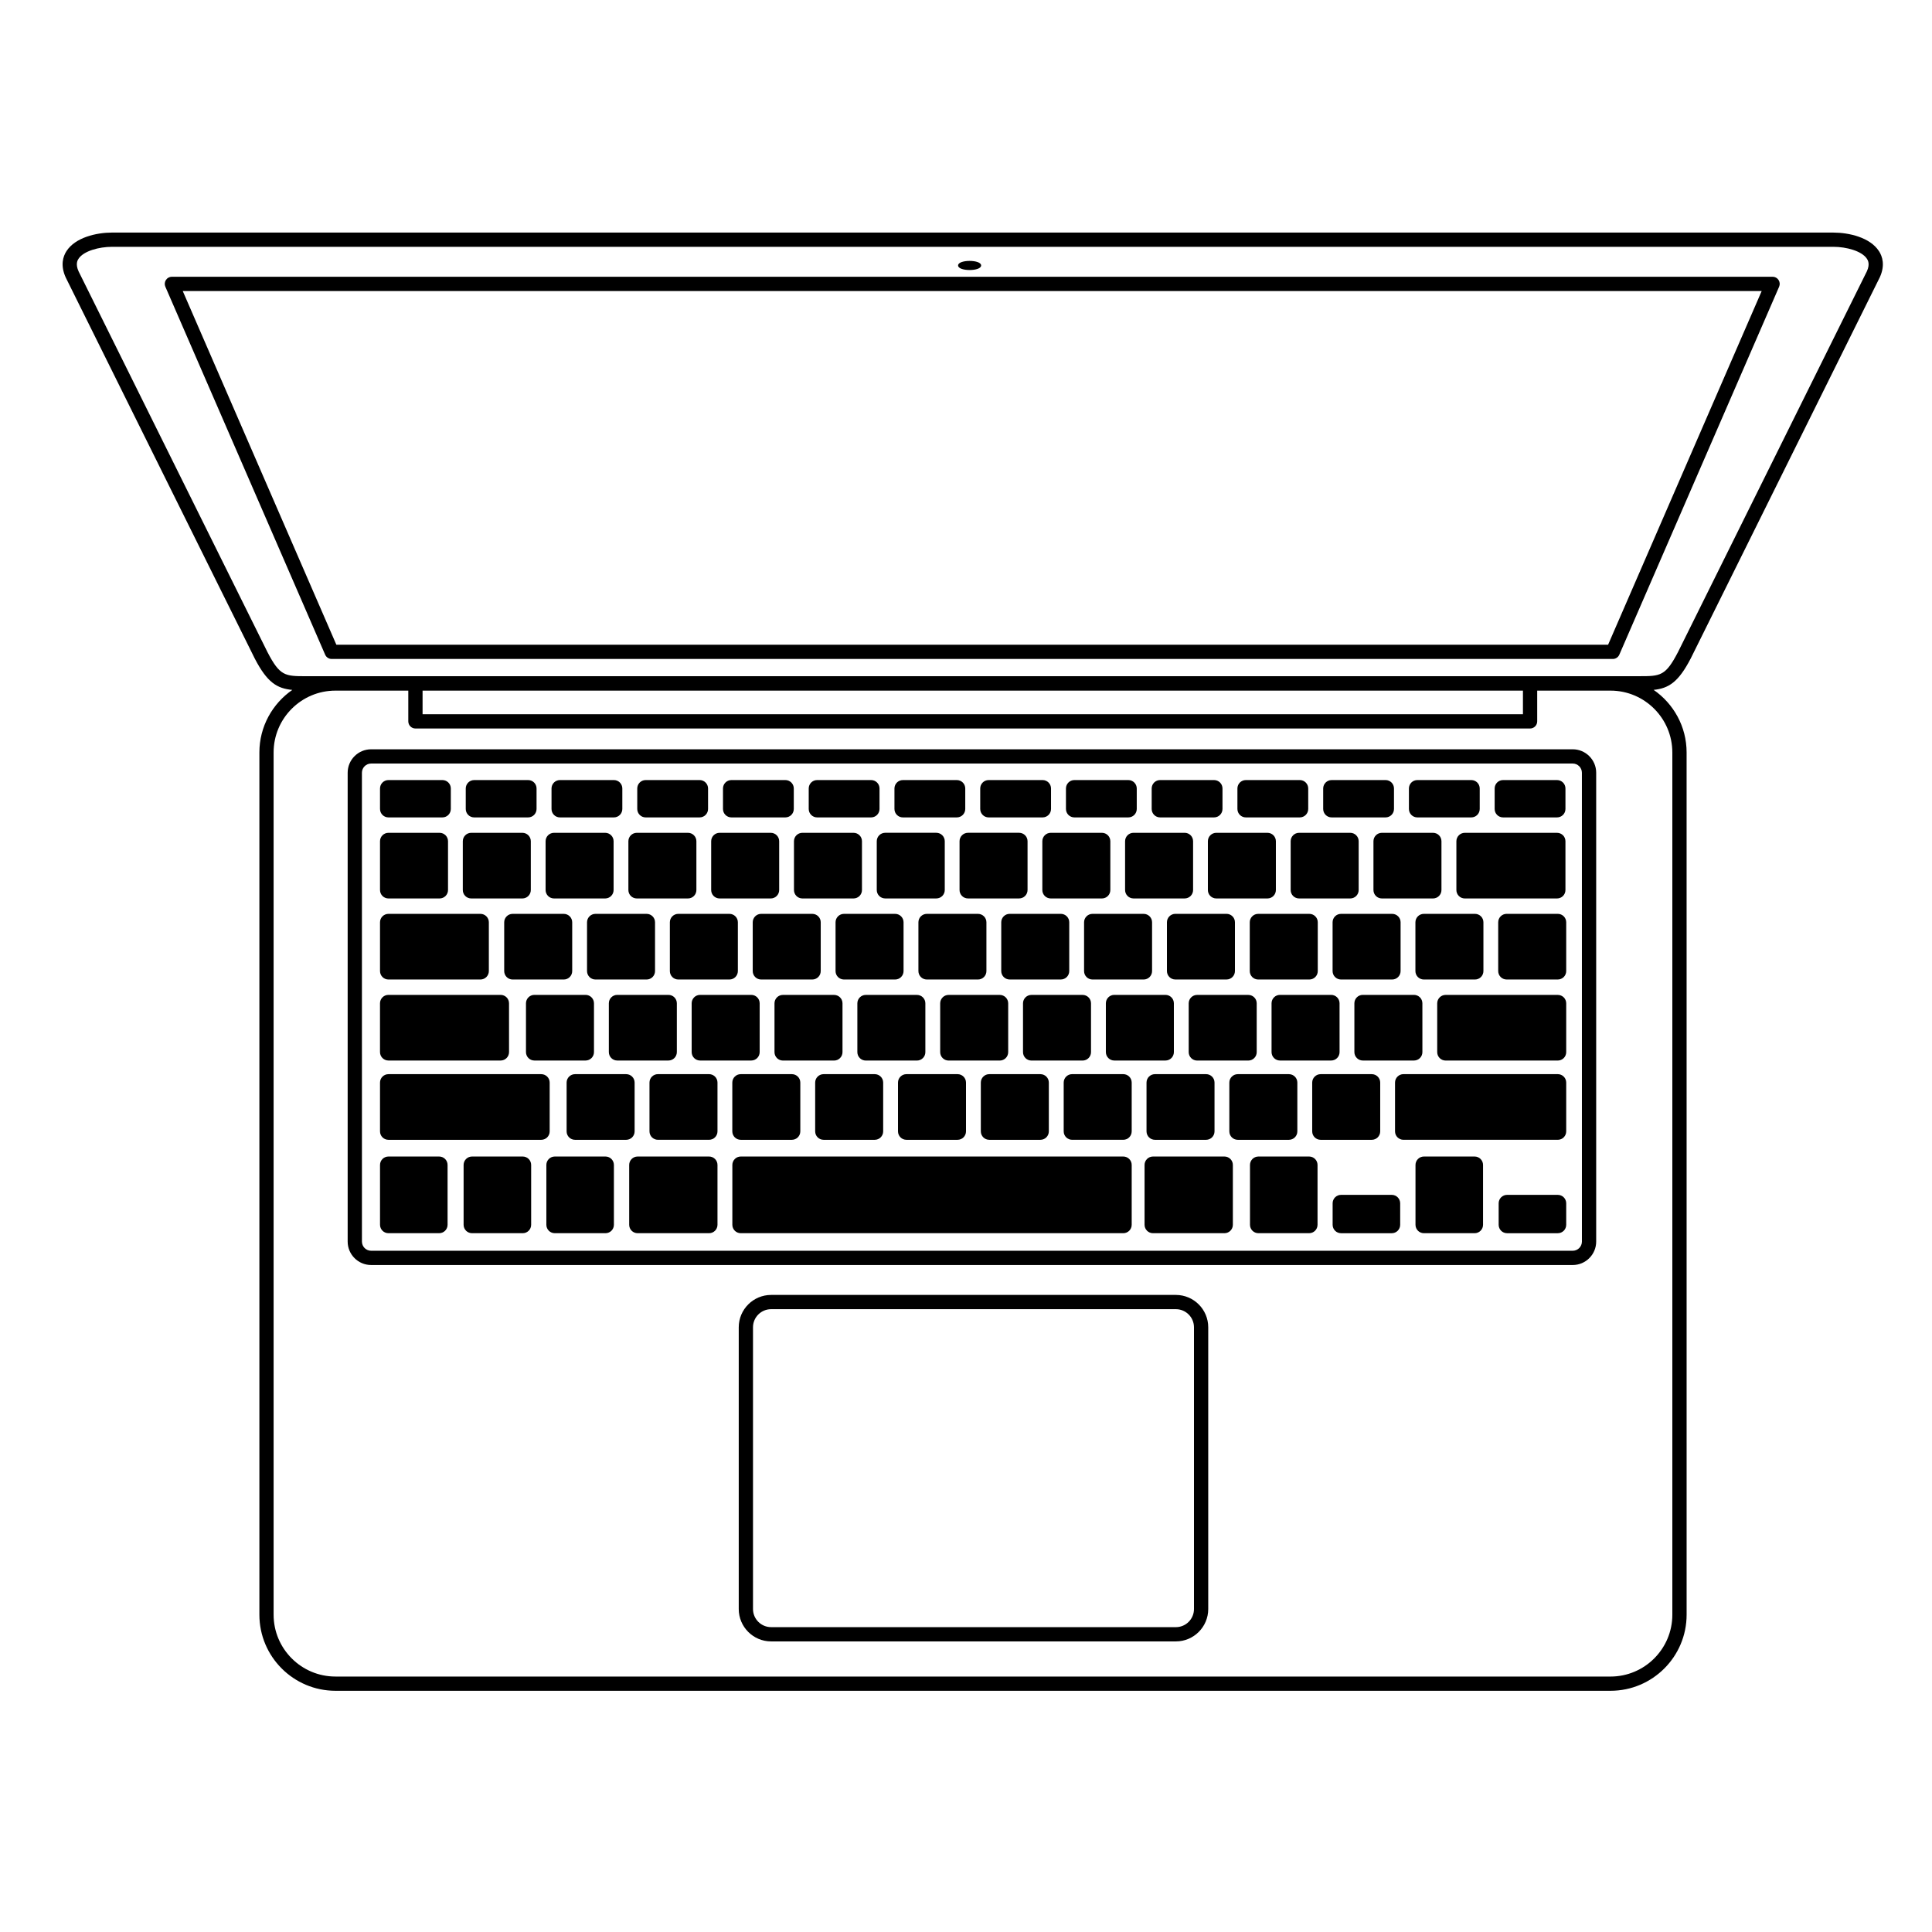 <?xml version="1.0" encoding="UTF-8"?>
<!-- Uploaded to: SVG Repo, www.svgrepo.com, Generator: SVG Repo Mixer Tools -->
<svg fill="#000000" width="800px" height="800px" version="1.1" viewBox="144 144 512 512" xmlns="http://www.w3.org/2000/svg">
 <g>
  <path d="m641.94 210.55c-2.336-3.629-7.957-4.914-12.055-4.914l-456.21-0.004c-4.102 0-9.719 1.285-12.055 4.914-0.906 1.402-1.676 3.742-0.203 6.988l50.094 100.98c3.297 6.359 5.894 7.934 9.953 8.32-5.258 3.641-8.723 9.703-8.723 16.57v228.51c0 11.117 9.043 20.16 20.16 20.16h337.91c11.117 0 20.16-9.043 20.16-20.16l-0.004-228.51c0-6.871-3.469-12.938-8.734-16.578 3.984-0.414 6.562-2.027 9.836-8.344l50.105-101.01c1.449-3.188 0.676-5.527-0.23-6.93zm-54.754 132.86v228.51c0 9.031-7.348 16.383-16.383 16.383l-337.91-0.004c-9.031 0-16.383-7.348-16.383-16.383v-228.51c0-9.031 7.348-16.383 16.383-16.383h19.309v8.145c0 1.043 0.848 1.891 1.891 1.891h295.39c1.043 0 1.891-0.848 1.891-1.891v-8.145h19.43c9.031 0 16.379 7.348 16.379 16.383zm-331.2-10.129v-6.254h291.61v6.254zm382.78-117.43-50.062 100.92c-3.332 6.426-4.676 6.426-10.336 6.426l-353.17 0.004c-5.66 0-7.004 0-10.32-6.394l-50.051-100.89c-0.898-1.984-0.246-2.992-0.031-3.324 1.344-2.09 5.484-3.184 8.879-3.184h456.21c3.394 0 7.535 1.094 8.879 3.184 0.215 0.336 0.867 1.344-0.004 3.266z"/>
  <path d="m455.62 487.17h-107.27c-4.727 0-8.574 3.848-8.574 8.574v74.668c0 4.731 3.848 8.578 8.574 8.578h107.27c4.727 0 8.574-3.848 8.574-8.578v-74.668c0-4.727-3.848-8.574-8.574-8.574zm4.797 83.242c0 2.648-2.152 4.801-4.797 4.801l-107.27-0.004c-2.644 0-4.797-2.152-4.797-4.801v-74.664c0-2.644 2.152-4.797 4.797-4.797h107.27c2.644 0 4.797 2.152 4.797 4.797z"/>
  <path d="m560.79 342.57h-318.44c-3.426 0-6.215 2.789-6.215 6.211v124.25c0 3.426 2.789 6.211 6.215 6.211h318.44c3.426 0 6.215-2.789 6.215-6.211v-124.25c0-3.422-2.789-6.211-6.215-6.211zm2.434 130.46c0 1.34-1.094 2.434-2.434 2.434h-318.44c-1.344 0-2.434-1.094-2.434-2.434l-0.004-124.25c0-1.34 1.094-2.434 2.434-2.434h318.44c1.344 0 2.434 1.094 2.434 2.434z"/>
  <path d="m613.75 217.34h-424.2c-0.637 0-1.23 0.32-1.578 0.855-0.348 0.531-0.41 1.207-0.152 1.789l42.348 97.512c0.297 0.688 0.98 1.137 1.73 1.137h339.51c0.754 0 1.434-0.449 1.73-1.137l42.348-97.512c0.254-0.582 0.195-1.258-0.152-1.789-0.348-0.535-0.938-0.855-1.578-0.855zm-43.586 97.512h-337.03l-40.707-93.73h418.44z"/>
  <path d="m404.01 214.35c0 1.613-6.106 1.613-6.106 0 0-1.609 6.106-1.609 6.106 0"/>
  <path d="m246.94 360.62h14.301c1.23 0 2.231-1 2.231-2.231v-5.434c0-1.23-0.996-2.231-2.231-2.231h-14.301c-1.23 0-2.231 0.996-2.231 2.231v5.434c0 1.234 1 2.231 2.231 2.231z"/>
  <path d="m268.88 382.1h13.559c1.23 0 2.231-1 2.231-2.231v-12.934c0-1.23-0.996-2.231-2.231-2.231h-13.559c-1.23 0-2.231 0.996-2.231 2.231v12.934c0 1.23 0.996 2.231 2.231 2.231z"/>
  <path d="m246.94 382.1h13.559c1.23 0 2.231-1 2.231-2.231v-12.934c0-1.23-1-2.231-2.231-2.231h-13.559c-1.23 0-2.231 0.996-2.231 2.231v12.934c0 1.23 1 2.231 2.231 2.231z"/>
  <path d="m312.76 382.1h13.559c1.23 0 2.231-1 2.231-2.231v-12.934c0-1.23-1-2.231-2.231-2.231h-13.559c-1.23 0-2.231 0.996-2.231 2.231v12.934c0 1.23 0.996 2.231 2.231 2.231z"/>
  <path d="m290.82 382.1h13.559c1.23 0 2.231-1 2.231-2.231v-12.934c0-1.23-0.996-2.231-2.231-2.231h-13.559c-1.23 0-2.231 0.996-2.231 2.231v12.934c0 1.23 1 2.231 2.231 2.231z"/>
  <path d="m356.64 382.1h13.559c1.23 0 2.231-1 2.231-2.231v-12.934c0-1.23-0.996-2.231-2.231-2.231h-13.559c-1.23 0-2.231 0.996-2.231 2.231v12.934c0.004 1.23 1 2.231 2.231 2.231z"/>
  <path d="m334.7 382.1h13.559c1.23 0 2.231-1 2.231-2.231v-12.934c0-1.23-0.996-2.231-2.231-2.231h-13.559c-1.23 0-2.231 0.996-2.231 2.231v12.934c0 1.23 1 2.231 2.231 2.231z"/>
  <path d="m398.29 366.93v12.934c0 1.23 0.996 2.231 2.231 2.231h13.559c1.23 0 2.231-1 2.231-2.231v-12.934c0-1.23-0.996-2.231-2.231-2.231h-13.559c-1.234 0-2.231 1-2.231 2.231z"/>
  <path d="m376.35 366.93v12.934c0 1.23 1 2.231 2.231 2.231h13.559c1.23 0 2.231-1 2.231-2.231v-12.934c0-1.23-1-2.231-2.231-2.231h-13.559c-1.23 0-2.231 1-2.231 2.231z"/>
  <path d="m457.95 364.7h-13.559c-1.23 0-2.231 0.996-2.231 2.231v12.934c0 1.23 1 2.231 2.231 2.231h13.559c1.23 0 2.231-1 2.231-2.231v-12.934c0-1.23-1-2.231-2.231-2.231z"/>
  <path d="m436.02 382.1c1.23 0 2.231-1 2.231-2.231v-12.934c0-1.23-0.996-2.231-2.231-2.231h-13.559c-1.23 0-2.231 0.996-2.231 2.231v12.934c0 1.23 0.996 2.231 2.231 2.231z"/>
  <path d="m501.83 382.1c1.23 0 2.231-1 2.231-2.231v-12.934c0-1.23-0.996-2.231-2.231-2.231h-13.559c-1.23 0-2.231 0.996-2.231 2.231v12.934c0 1.23 0.996 2.231 2.231 2.231z"/>
  <path d="m523.77 382.1c1.23 0 2.231-1 2.231-2.231v-12.934c0-1.23-1-2.231-2.231-2.231h-13.559c-1.23 0-2.231 0.996-2.231 2.231v12.934c0 1.23 1 2.231 2.231 2.231z"/>
  <path d="m558.86 379.87v-12.934c0-1.23-0.996-2.231-2.231-2.231h-24.441c-1.23 0-2.231 0.996-2.231 2.231v12.934c0 1.23 0.996 2.231 2.231 2.231h24.441c1.234 0 2.231-1 2.231-2.231z"/>
  <path d="m479.89 382.1c1.23 0 2.231-1 2.231-2.231v-12.934c0-1.23-0.996-2.231-2.231-2.231h-13.559c-1.23 0-2.231 0.996-2.231 2.231v12.934c0 1.23 0.996 2.231 2.231 2.231z"/>
  <path d="m359.27 403.58c1.23 0 2.231-1 2.231-2.231v-12.934c0-1.23-0.996-2.231-2.231-2.231h-13.559c-1.23 0-2.231 0.996-2.231 2.231v12.934c0 1.23 0.996 2.231 2.231 2.231z"/>
  <path d="m337.31 403.58c1.23 0 2.231-1 2.231-2.231v-12.934c0-1.23-0.996-2.231-2.231-2.231h-13.559c-1.23 0-2.231 0.996-2.231 2.231v12.934c0 1.23 0.996 2.231 2.231 2.231z"/>
  <path d="m315.36 403.58c1.23 0 2.231-1 2.231-2.231v-12.934c0-1.23-0.996-2.231-2.231-2.231h-13.559c-1.23 0-2.231 0.996-2.231 2.231v12.934c0 1.23 0.996 2.231 2.231 2.231z"/>
  <path d="m295.64 401.35v-12.934c0-1.23-1-2.231-2.231-2.231h-13.559c-1.23 0-2.231 0.996-2.231 2.231v12.934c0 1.23 1 2.231 2.231 2.231h13.559c1.234 0 2.231-1 2.231-2.231z"/>
  <path d="m246.94 403.58h24.379c1.23 0 2.231-1 2.231-2.231v-12.934c0-1.23-0.996-2.231-2.231-2.231h-24.379c-1.23 0-2.231 0.996-2.231 2.231v12.934c0 1.23 1 2.231 2.231 2.231z"/>
  <path d="m403.18 403.58c1.23 0 2.231-1 2.231-2.231v-12.934c0-1.23-1-2.231-2.231-2.231h-13.559c-1.23 0-2.231 0.996-2.231 2.231v12.934c0 1.23 1 2.231 2.231 2.231z"/>
  <path d="m381.22 403.58c1.23 0 2.231-1 2.231-2.231v-12.934c0-1.23-0.996-2.231-2.231-2.231h-13.559c-1.23 0-2.231 0.996-2.231 2.231v12.934c0 1.23 0.996 2.231 2.231 2.231z"/>
  <path d="m447.08 403.58c1.23 0 2.231-1 2.231-2.231v-12.934c0-1.23-0.996-2.231-2.231-2.231h-13.559c-1.23 0-2.231 0.996-2.231 2.231v12.934c0 1.23 0.996 2.231 2.231 2.231z"/>
  <path d="m409.34 388.41v12.934c0 1.23 0.996 2.231 2.231 2.231h13.559c1.23 0 2.231-1 2.231-2.231v-12.934c0-1.23-0.996-2.231-2.231-2.231h-13.559c-1.23 0-2.231 0.996-2.231 2.231z"/>
  <path d="m490.99 403.58c1.23 0 2.231-1 2.231-2.231v-12.934c0-1.23-0.996-2.231-2.231-2.231h-13.559c-1.23 0-2.231 0.996-2.231 2.231v12.934c0 1.23 0.996 2.231 2.231 2.231z"/>
  <path d="m453.25 388.41v12.934c0 1.23 0.996 2.231 2.231 2.231h13.559c1.23 0 2.231-1 2.231-2.231v-12.934c0-1.23-0.996-2.231-2.231-2.231h-13.559c-1.23 0-2.231 0.996-2.231 2.231z"/>
  <path d="m534.89 403.58c1.23 0 2.231-1 2.231-2.231v-12.934c0-1.23-0.996-2.231-2.231-2.231h-13.559c-1.23 0-2.231 0.996-2.231 2.231v12.934c0 1.23 0.996 2.231 2.231 2.231z"/>
  <path d="m556.83 386.18h-13.559c-1.23 0-2.231 0.996-2.231 2.231v12.934c0 1.23 0.996 2.231 2.231 2.231h13.559c1.23 0 2.231-1 2.231-2.231v-12.934c0-1.234-1-2.231-2.231-2.231z"/>
  <path d="m512.94 403.58c1.23 0 2.231-1 2.231-2.231v-12.934c0-1.23-0.996-2.231-2.231-2.231h-13.559c-1.23 0-2.231 0.996-2.231 2.231v12.934c0 1.23 1 2.231 2.231 2.231z"/>
  <path d="m367.27 422.83v-12.938c0-1.23-0.996-2.231-2.231-2.231h-13.559c-1.23 0-2.231 0.996-2.231 2.231v12.934c0 1.23 0.996 2.231 2.231 2.231h13.559c1.23 0 2.231-0.996 2.231-2.227z"/>
  <path d="m329.53 425.05h13.559c1.23 0 2.231-0.996 2.231-2.231v-12.934c0-1.23-0.996-2.231-2.231-2.231h-13.559c-1.23 0-2.231 0.996-2.231 2.231v12.934c0.004 1.234 1 2.231 2.231 2.231z"/>
  <path d="m307.58 425.05h13.559c1.23 0 2.231-0.996 2.231-2.231v-12.934c0-1.23-0.996-2.231-2.231-2.231h-13.559c-1.23 0-2.231 0.996-2.231 2.231v12.934c0.004 1.234 1 2.231 2.231 2.231z"/>
  <path d="m285.62 425.05h13.559c1.23 0 2.231-0.996 2.231-2.231v-12.934c0-1.23-1-2.231-2.231-2.231h-13.559c-1.23 0-2.231 0.996-2.231 2.231v12.934c0.004 1.234 1 2.231 2.231 2.231z"/>
  <path d="m246.94 425.05h29.73c1.23 0 2.231-0.996 2.231-2.231l-0.004-12.934c0-1.23-0.996-2.231-2.231-2.231h-29.73c-1.23 0-2.231 0.996-2.231 2.231v12.934c0.004 1.234 1.004 2.231 2.234 2.231z"/>
  <path d="m411.18 422.83v-12.938c0-1.23-1-2.231-2.231-2.231h-13.559c-1.23 0-2.231 0.996-2.231 2.231v12.934c0 1.23 1 2.231 2.231 2.231h13.559c1.23 0 2.231-0.996 2.231-2.227z"/>
  <path d="m389.23 422.83v-12.938c0-1.23-0.996-2.231-2.231-2.231h-13.559c-1.23 0-2.231 0.996-2.231 2.231v12.934c0 1.23 0.996 2.231 2.231 2.231h13.559c1.23 0 2.231-0.996 2.231-2.227z"/>
  <path d="m439.3 425.05h13.559c1.23 0 2.231-0.996 2.231-2.231l-0.004-12.934c0-1.23-0.996-2.231-2.231-2.231h-13.559c-1.23 0-2.231 0.996-2.231 2.231v12.934c0.004 1.234 1 2.231 2.234 2.231z"/>
  <path d="m433.13 422.83v-12.938c0-1.23-0.996-2.231-2.231-2.231h-13.559c-1.23 0-2.231 0.996-2.231 2.231v12.934c0 1.23 0.996 2.231 2.231 2.231h13.559c1.23 0 2.231-0.996 2.231-2.227z"/>
  <path d="m483.21 425.05h13.559c1.23 0 2.231-0.996 2.231-2.231l-0.004-12.934c0-1.23-0.996-2.231-2.231-2.231h-13.559c-1.23 0-2.231 0.996-2.231 2.231v12.934c0.004 1.234 1 2.231 2.234 2.231z"/>
  <path d="m477.04 422.83v-12.938c0-1.23-0.996-2.231-2.231-2.231h-13.559c-1.23 0-2.231 0.996-2.231 2.231v12.934c0 1.23 0.996 2.231 2.231 2.231h13.559c1.23 0 2.231-0.996 2.231-2.227z"/>
  <path d="m556.83 407.66h-29.723c-1.23 0-2.231 0.996-2.231 2.231v12.934c0 1.23 0.996 2.231 2.231 2.231h29.723c1.23 0 2.231-0.996 2.231-2.231v-12.938c0-1.23-1-2.227-2.231-2.227z"/>
  <path d="m505.16 425.05h13.559c1.23 0 2.231-0.996 2.231-2.231l-0.004-12.934c0-1.23-0.996-2.231-2.231-2.231h-13.559c-1.23 0-2.231 0.996-2.231 2.231v12.934c0.004 1.234 1.004 2.231 2.234 2.231z"/>
  <path d="m362.26 446.06h13.559c1.23 0 2.231-1 2.231-2.231v-12.934c0-1.23-0.996-2.231-2.231-2.231h-13.559c-1.23 0-2.231 0.996-2.231 2.231v12.934c0.004 1.23 1 2.231 2.231 2.231z"/>
  <path d="m340.3 446.06h13.559c1.23 0 2.231-1 2.231-2.231v-12.934c0-1.23-0.996-2.231-2.231-2.231h-13.559c-1.23 0-2.231 0.996-2.231 2.231v12.934c0.004 1.23 1 2.231 2.231 2.231z"/>
  <path d="m441.68 450.49h-101.37c-1.23 0-2.231 1-2.231 2.231v15.859c0 1.23 0.996 2.231 2.231 2.231h101.37c1.23 0 2.231-0.996 2.231-2.231v-15.859c0-1.23-1-2.231-2.231-2.231z"/>
  <path d="m331.91 450.49h-18.938c-1.23 0-2.231 1-2.231 2.231v15.859c0 1.23 0.996 2.231 2.231 2.231h18.938c1.23 0 2.231-0.996 2.231-2.231v-15.859c0-1.23-1-2.231-2.231-2.231z"/>
  <path d="m468.49 450.49h-18.938c-1.23 0-2.231 1-2.231 2.231v15.859c0 1.23 0.996 2.231 2.231 2.231h18.938c1.23 0 2.231-0.996 2.231-2.231v-15.859c0-1.23-1-2.231-2.231-2.231z"/>
  <path d="m304.46 450.49h-13.438c-1.23 0-2.231 1-2.231 2.231v15.859c0 1.23 1 2.231 2.231 2.231h13.438c1.23 0 2.231-0.996 2.231-2.231v-15.859c-0.004-1.23-1-2.231-2.231-2.231z"/>
  <path d="m490.93 450.49h-13.438c-1.23 0-2.231 1-2.231 2.231v15.859c0 1.23 1 2.231 2.231 2.231h13.438c1.23 0 2.231-0.996 2.231-2.231v-15.859c0-1.23-1-2.231-2.231-2.231z"/>
  <path d="m512.83 460.65h-13.438c-1.23 0-2.231 0.996-2.231 2.231v5.703c0 1.23 0.996 2.231 2.231 2.231h13.438c1.23 0 2.231-0.996 2.231-2.231v-5.703c-0.004-1.23-1-2.231-2.231-2.231z"/>
  <path d="m556.83 460.65h-13.438c-1.23 0-2.231 0.996-2.231 2.231v5.703c0 1.23 0.996 2.231 2.231 2.231h13.438c1.23 0 2.231-0.996 2.231-2.231v-5.703c0-1.23-1-2.231-2.231-2.231z"/>
  <path d="m534.79 450.49h-13.438c-1.23 0-2.231 1-2.231 2.231v15.859c0 1.23 0.996 2.231 2.231 2.231h13.438c1.23 0 2.231-0.996 2.231-2.231v-15.859c0-1.23-1-2.231-2.231-2.231z"/>
  <path d="m282.53 450.49h-13.438c-1.23 0-2.231 1-2.231 2.231v15.859c0 1.23 0.996 2.231 2.231 2.231h13.438c1.23 0 2.231-0.996 2.231-2.231v-15.859c0-1.23-1-2.231-2.231-2.231z"/>
  <path d="m260.38 450.49h-13.438c-1.23 0-2.231 1-2.231 2.231v15.859c0 1.23 1 2.231 2.231 2.231h13.438c1.23 0 2.231-0.996 2.231-2.231v-15.859c0-1.23-1-2.231-2.231-2.231z"/>
  <path d="m331.91 428.66h-13.559c-1.23 0-2.231 0.996-2.231 2.231v12.934c0 1.23 1 2.231 2.231 2.231h13.559c1.23 0 2.231-1 2.231-2.231v-12.934c0-1.23-1-2.231-2.231-2.231z"/>
  <path d="m312.18 443.83v-12.934c0-1.23-0.996-2.231-2.231-2.231h-13.559c-1.23 0-2.231 0.996-2.231 2.231v12.934c0 1.23 0.996 2.231 2.231 2.231h13.559c1.234 0 2.231-1 2.231-2.231z"/>
  <path d="m289.67 443.83v-12.934c0-1.23-0.996-2.231-2.231-2.231h-40.5c-1.23 0-2.231 0.996-2.231 2.231v12.934c0 1.23 1 2.231 2.231 2.231h40.5c1.234 0 2.231-1 2.231-2.231z"/>
  <path d="m406.16 446.06h13.559c1.23 0 2.231-1 2.231-2.231v-12.934c0-1.23-0.996-2.231-2.231-2.231h-13.559c-1.23 0-2.231 0.996-2.231 2.231v12.934c0.004 1.23 1 2.231 2.231 2.231z"/>
  <path d="m384.21 446.06h13.559c1.23 0 2.231-1 2.231-2.231v-12.934c0-1.23-0.996-2.231-2.231-2.231h-13.559c-1.23 0-2.231 0.996-2.231 2.231v12.934c0.004 1.23 1 2.231 2.231 2.231z"/>
  <path d="m450.07 446.06h13.559c1.23 0 2.231-1 2.231-2.231v-12.934c0-1.23-0.996-2.231-2.231-2.231h-13.559c-1.23 0-2.231 0.996-2.231 2.231v12.934c0.004 1.23 1 2.231 2.231 2.231z"/>
  <path d="m441.68 428.66h-13.559c-1.23 0-2.231 0.996-2.231 2.231v12.934c0 1.23 1 2.231 2.231 2.231h13.559c1.23 0 2.231-1 2.231-2.231v-12.934c0-1.23-1-2.231-2.231-2.231z"/>
  <path d="m509.77 443.83v-12.934c0-1.23-0.996-2.231-2.231-2.231h-13.559c-1.23 0-2.231 0.996-2.231 2.231v12.934c0 1.23 0.996 2.231 2.231 2.231h13.559c1.23 0 2.231-1 2.231-2.231z"/>
  <path d="m487.81 443.83v-12.934c0-1.23-0.996-2.231-2.231-2.231h-13.559c-1.23 0-2.231 0.996-2.231 2.231v12.934c0 1.23 0.996 2.231 2.231 2.231h13.559c1.23 0 2.231-1 2.231-2.231z"/>
  <path d="m556.83 428.66h-40.902c-1.23 0-2.231 0.996-2.231 2.231v12.934c0 1.23 0.996 2.231 2.231 2.231h40.902c1.23 0 2.231-1 2.231-2.231v-12.934c0-1.23-1-2.231-2.231-2.231z"/>
  <path d="m269.66 360.62h14.301c1.23 0 2.231-1 2.231-2.231v-5.434c0-1.23-0.996-2.231-2.231-2.231l-14.301 0.004c-1.23 0-2.231 0.996-2.231 2.231v5.434c0 1.23 1 2.227 2.231 2.227z"/>
  <path d="m292.39 360.62h14.301c1.23 0 2.231-1 2.231-2.231v-5.434c0-1.23-0.996-2.231-2.231-2.231h-14.301c-1.23 0-2.231 0.996-2.231 2.231v5.434c0 1.234 1 2.231 2.231 2.231z"/>
  <path d="m315.11 360.62h14.301c1.23 0 2.231-1 2.231-2.231v-5.434c0-1.23-0.996-2.231-2.231-2.231h-14.301c-1.23 0-2.231 0.996-2.231 2.231v5.434c0 1.234 1 2.231 2.231 2.231z"/>
  <path d="m337.83 360.62h14.301c1.23 0 2.231-1 2.231-2.231v-5.434c0-1.23-0.996-2.231-2.231-2.231h-14.301c-1.23 0-2.231 0.996-2.231 2.231v5.434c0 1.234 0.996 2.231 2.231 2.231z"/>
  <path d="m360.55 360.62h14.301c1.23 0 2.231-1 2.231-2.231v-5.434c0-1.23-0.996-2.231-2.231-2.231h-14.301c-1.23 0-2.231 0.996-2.231 2.231v5.434c0.004 1.234 1 2.231 2.231 2.231z"/>
  <path d="m383.27 360.62h14.301c1.23 0 2.231-1 2.231-2.231v-5.434c0-1.23-1-2.231-2.231-2.231l-14.301 0.004c-1.23 0-2.231 0.996-2.231 2.231v5.434c0.004 1.23 1 2.227 2.231 2.227z"/>
  <path d="m406 360.62h14.301c1.23 0 2.231-1 2.231-2.231v-5.434c0-1.23-1-2.231-2.231-2.231h-14.301c-1.23 0-2.231 0.996-2.231 2.231v5.434c0.004 1.234 1 2.231 2.231 2.231z"/>
  <path d="m428.72 360.62h14.301c1.23 0 2.231-1 2.231-2.231v-5.434c0-1.23-1-2.231-2.231-2.231h-14.301c-1.23 0-2.231 0.996-2.231 2.231v5.434c0.004 1.234 1 2.231 2.231 2.231z"/>
  <path d="m451.44 360.62h14.301c1.23 0 2.231-1 2.231-2.231v-5.434c0-1.23-0.996-2.231-2.231-2.231h-14.301c-1.23 0-2.231 0.996-2.231 2.231v5.434c0 1.234 1 2.231 2.231 2.231z"/>
  <path d="m474.16 360.62h14.301c1.23 0 2.231-1 2.231-2.231v-5.434c0-1.23-0.996-2.231-2.231-2.231h-14.301c-1.23 0-2.231 0.996-2.231 2.231v5.434c0 1.234 1 2.231 2.231 2.231z"/>
  <path d="m496.89 360.62h14.301c1.23 0 2.231-1 2.231-2.231v-5.434c0-1.23-0.996-2.231-2.231-2.231l-14.301 0.004c-1.23 0-2.231 0.996-2.231 2.231v5.434c0 1.23 1 2.227 2.231 2.227z"/>
  <path d="m519.61 360.62h14.301c1.23 0 2.231-1 2.231-2.231v-5.434c0-1.23-0.996-2.231-2.231-2.231h-14.301c-1.23 0-2.231 0.996-2.231 2.231v5.434c0 1.234 0.996 2.231 2.231 2.231z"/>
  <path d="m542.33 360.62h14.301c1.23 0 2.231-1 2.231-2.231v-5.434c0-1.23-0.996-2.231-2.231-2.231h-14.301c-1.23 0-2.231 0.996-2.231 2.231v5.434c0 1.234 0.996 2.231 2.231 2.231z"/>
 </g>
</svg>